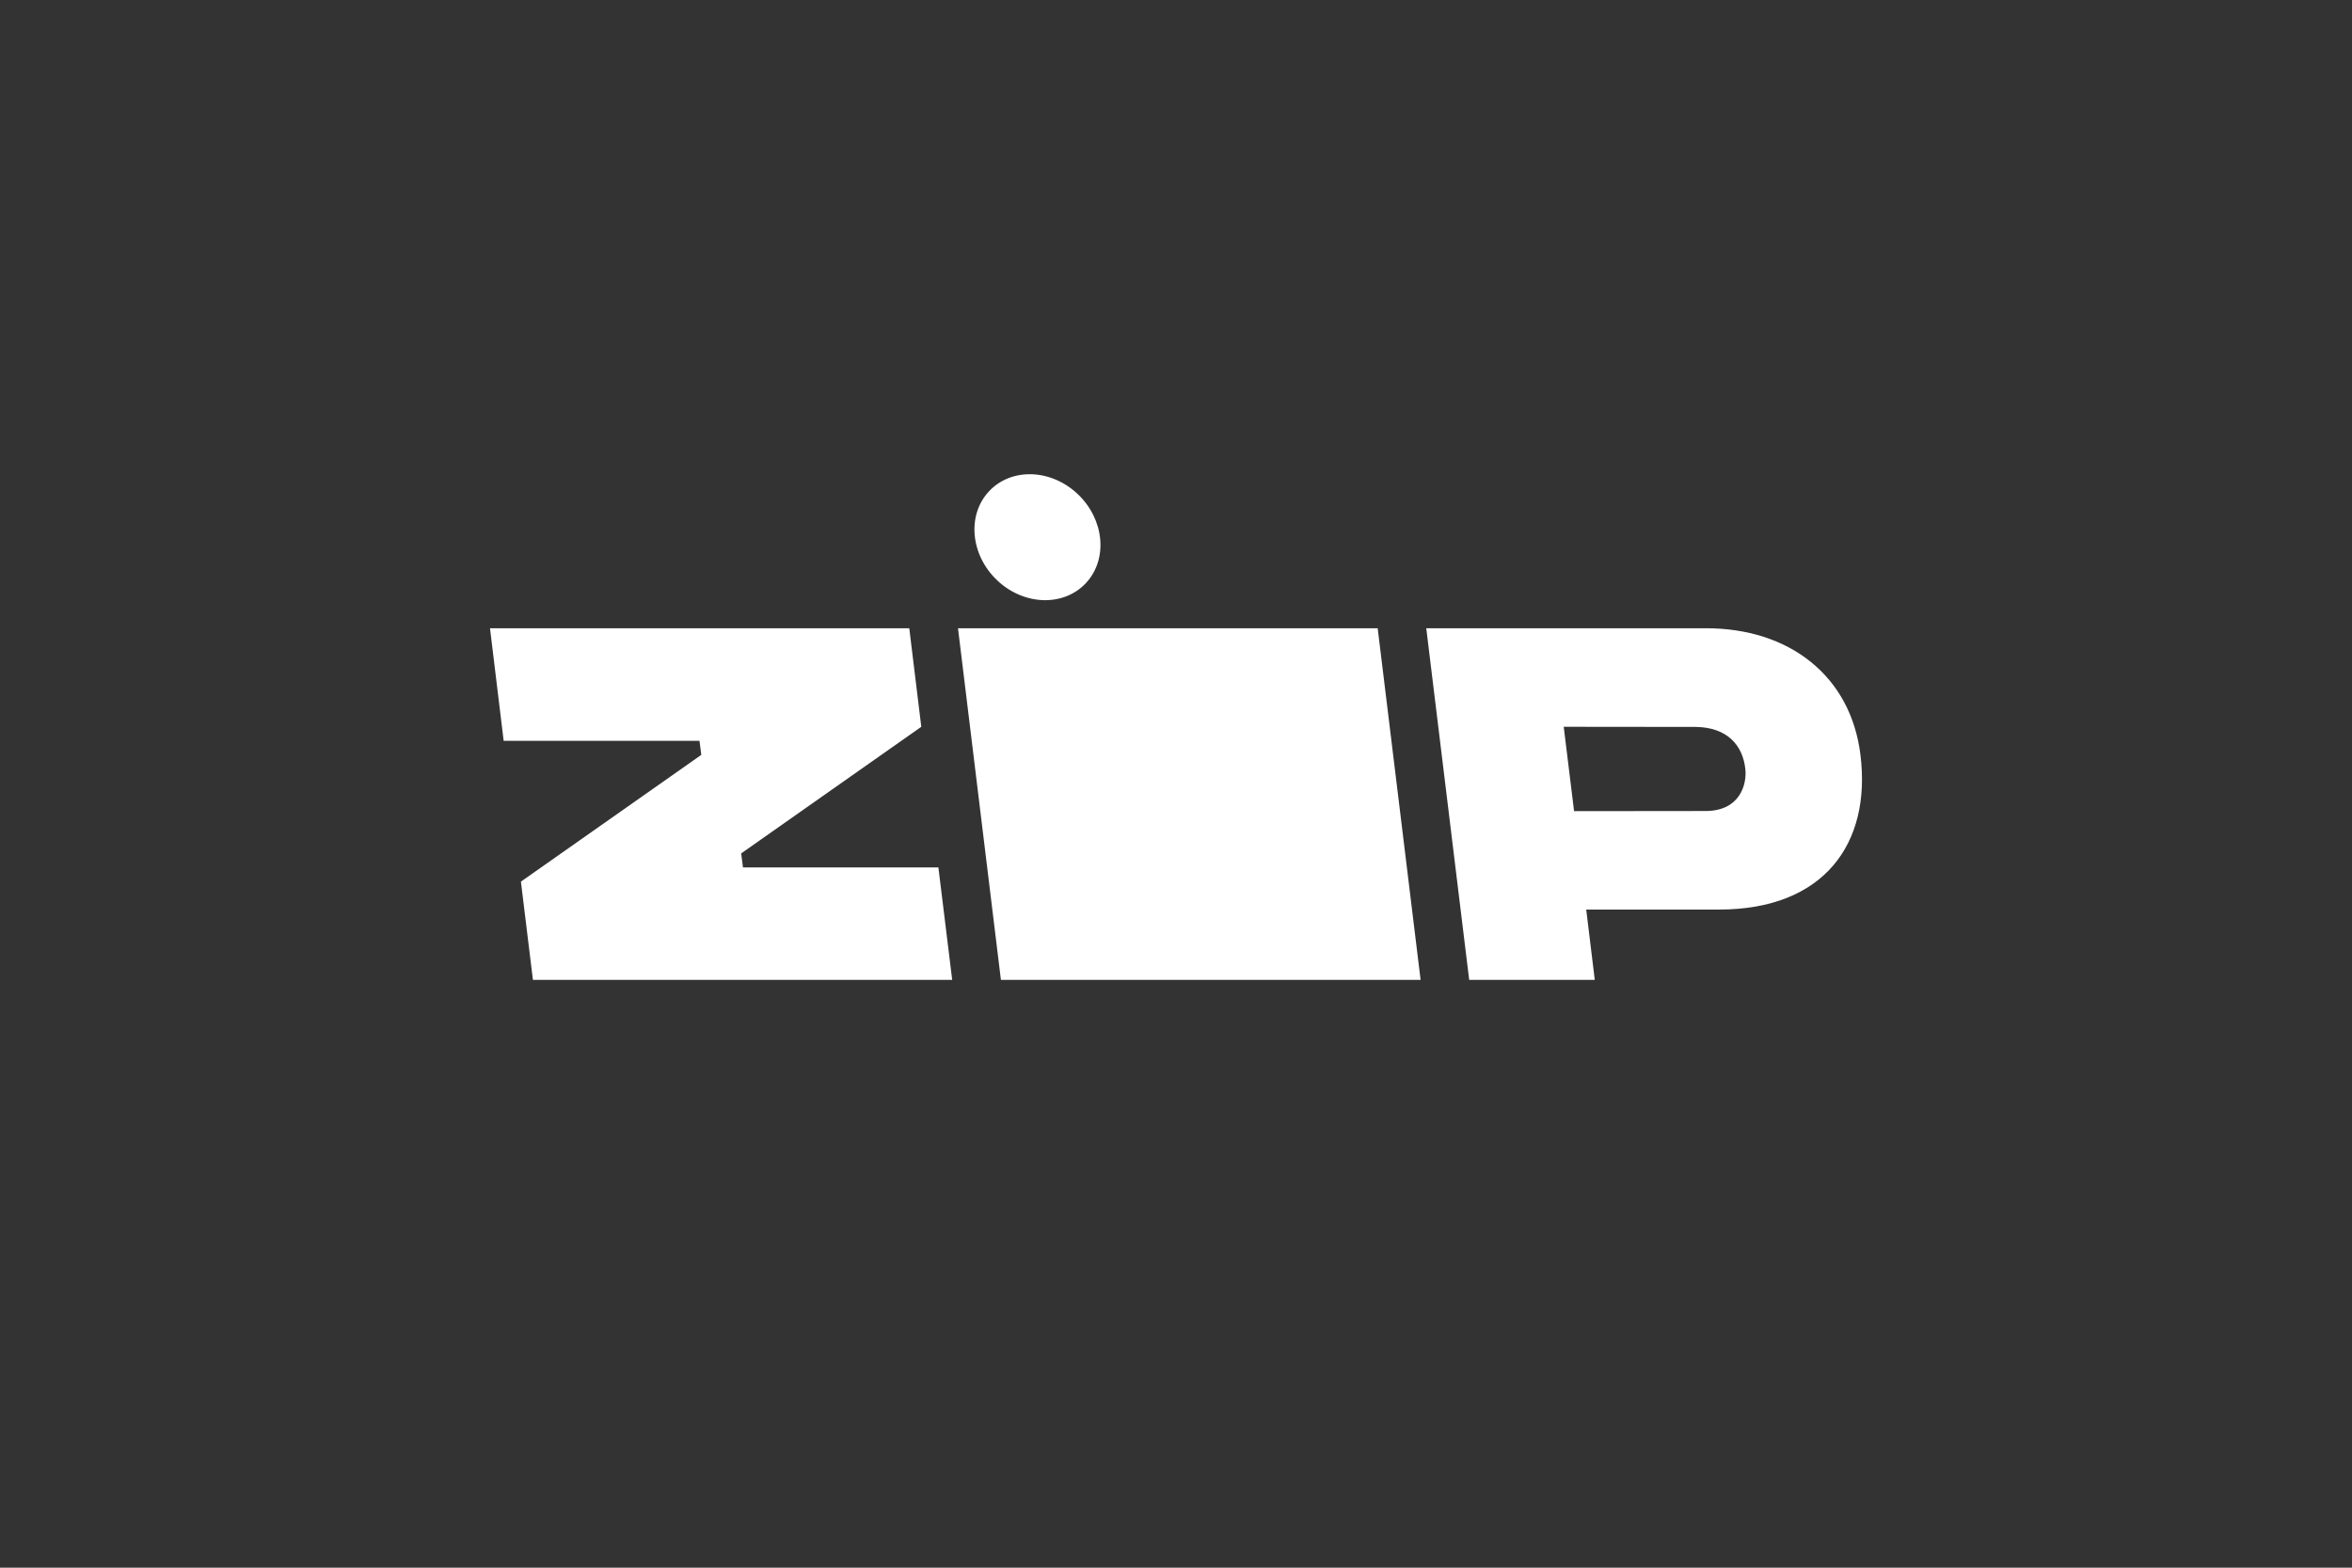 <svg width="1200" height="800" viewBox="0 0 1200 800" fill="none" xmlns="http://www.w3.org/2000/svg">
<rect x="0" y="0" width="1200" height="800" fill="#333333" stroke="none"/>
<path d="M488.773 320.599L510.671 500.039H724.799L702.9 320.599H488.773Z" fill="white"/>
<path d="M549.857 252.124C563.514 265.055 565.387 285.394 554.041 297.552C542.695 309.71 522.426 309.083 508.769 296.152C495.112 283.22 493.238 262.882 504.585 250.724C515.931 238.566 536.2 239.193 549.857 252.124Z" fill="white"/>
<path fill-rule="evenodd" clip-rule="evenodd" d="M949.207 385.211C944.278 344.855 912.804 320.457 870.063 320.599H727.686L749.585 500.039H813.661L809.296 464.151H877.104C930.407 464.151 954.841 430.674 949.207 385.211ZM870.133 413.865L803.099 413.936L797.818 370.885L865.204 370.956C881.047 371.168 889.145 380.105 890.483 392.446C891.327 400.319 887.736 413.865 870.133 413.865Z" fill="white"/>
<path d="M265.773 449.895L271.899 500.039H485.815L478.774 442.661H379.068L378.153 435.497L470.043 370.885L463.917 320.599H250L256.971 378.048H356.888L357.803 385.212L265.773 449.895Z" fill="white"/>
</svg>
